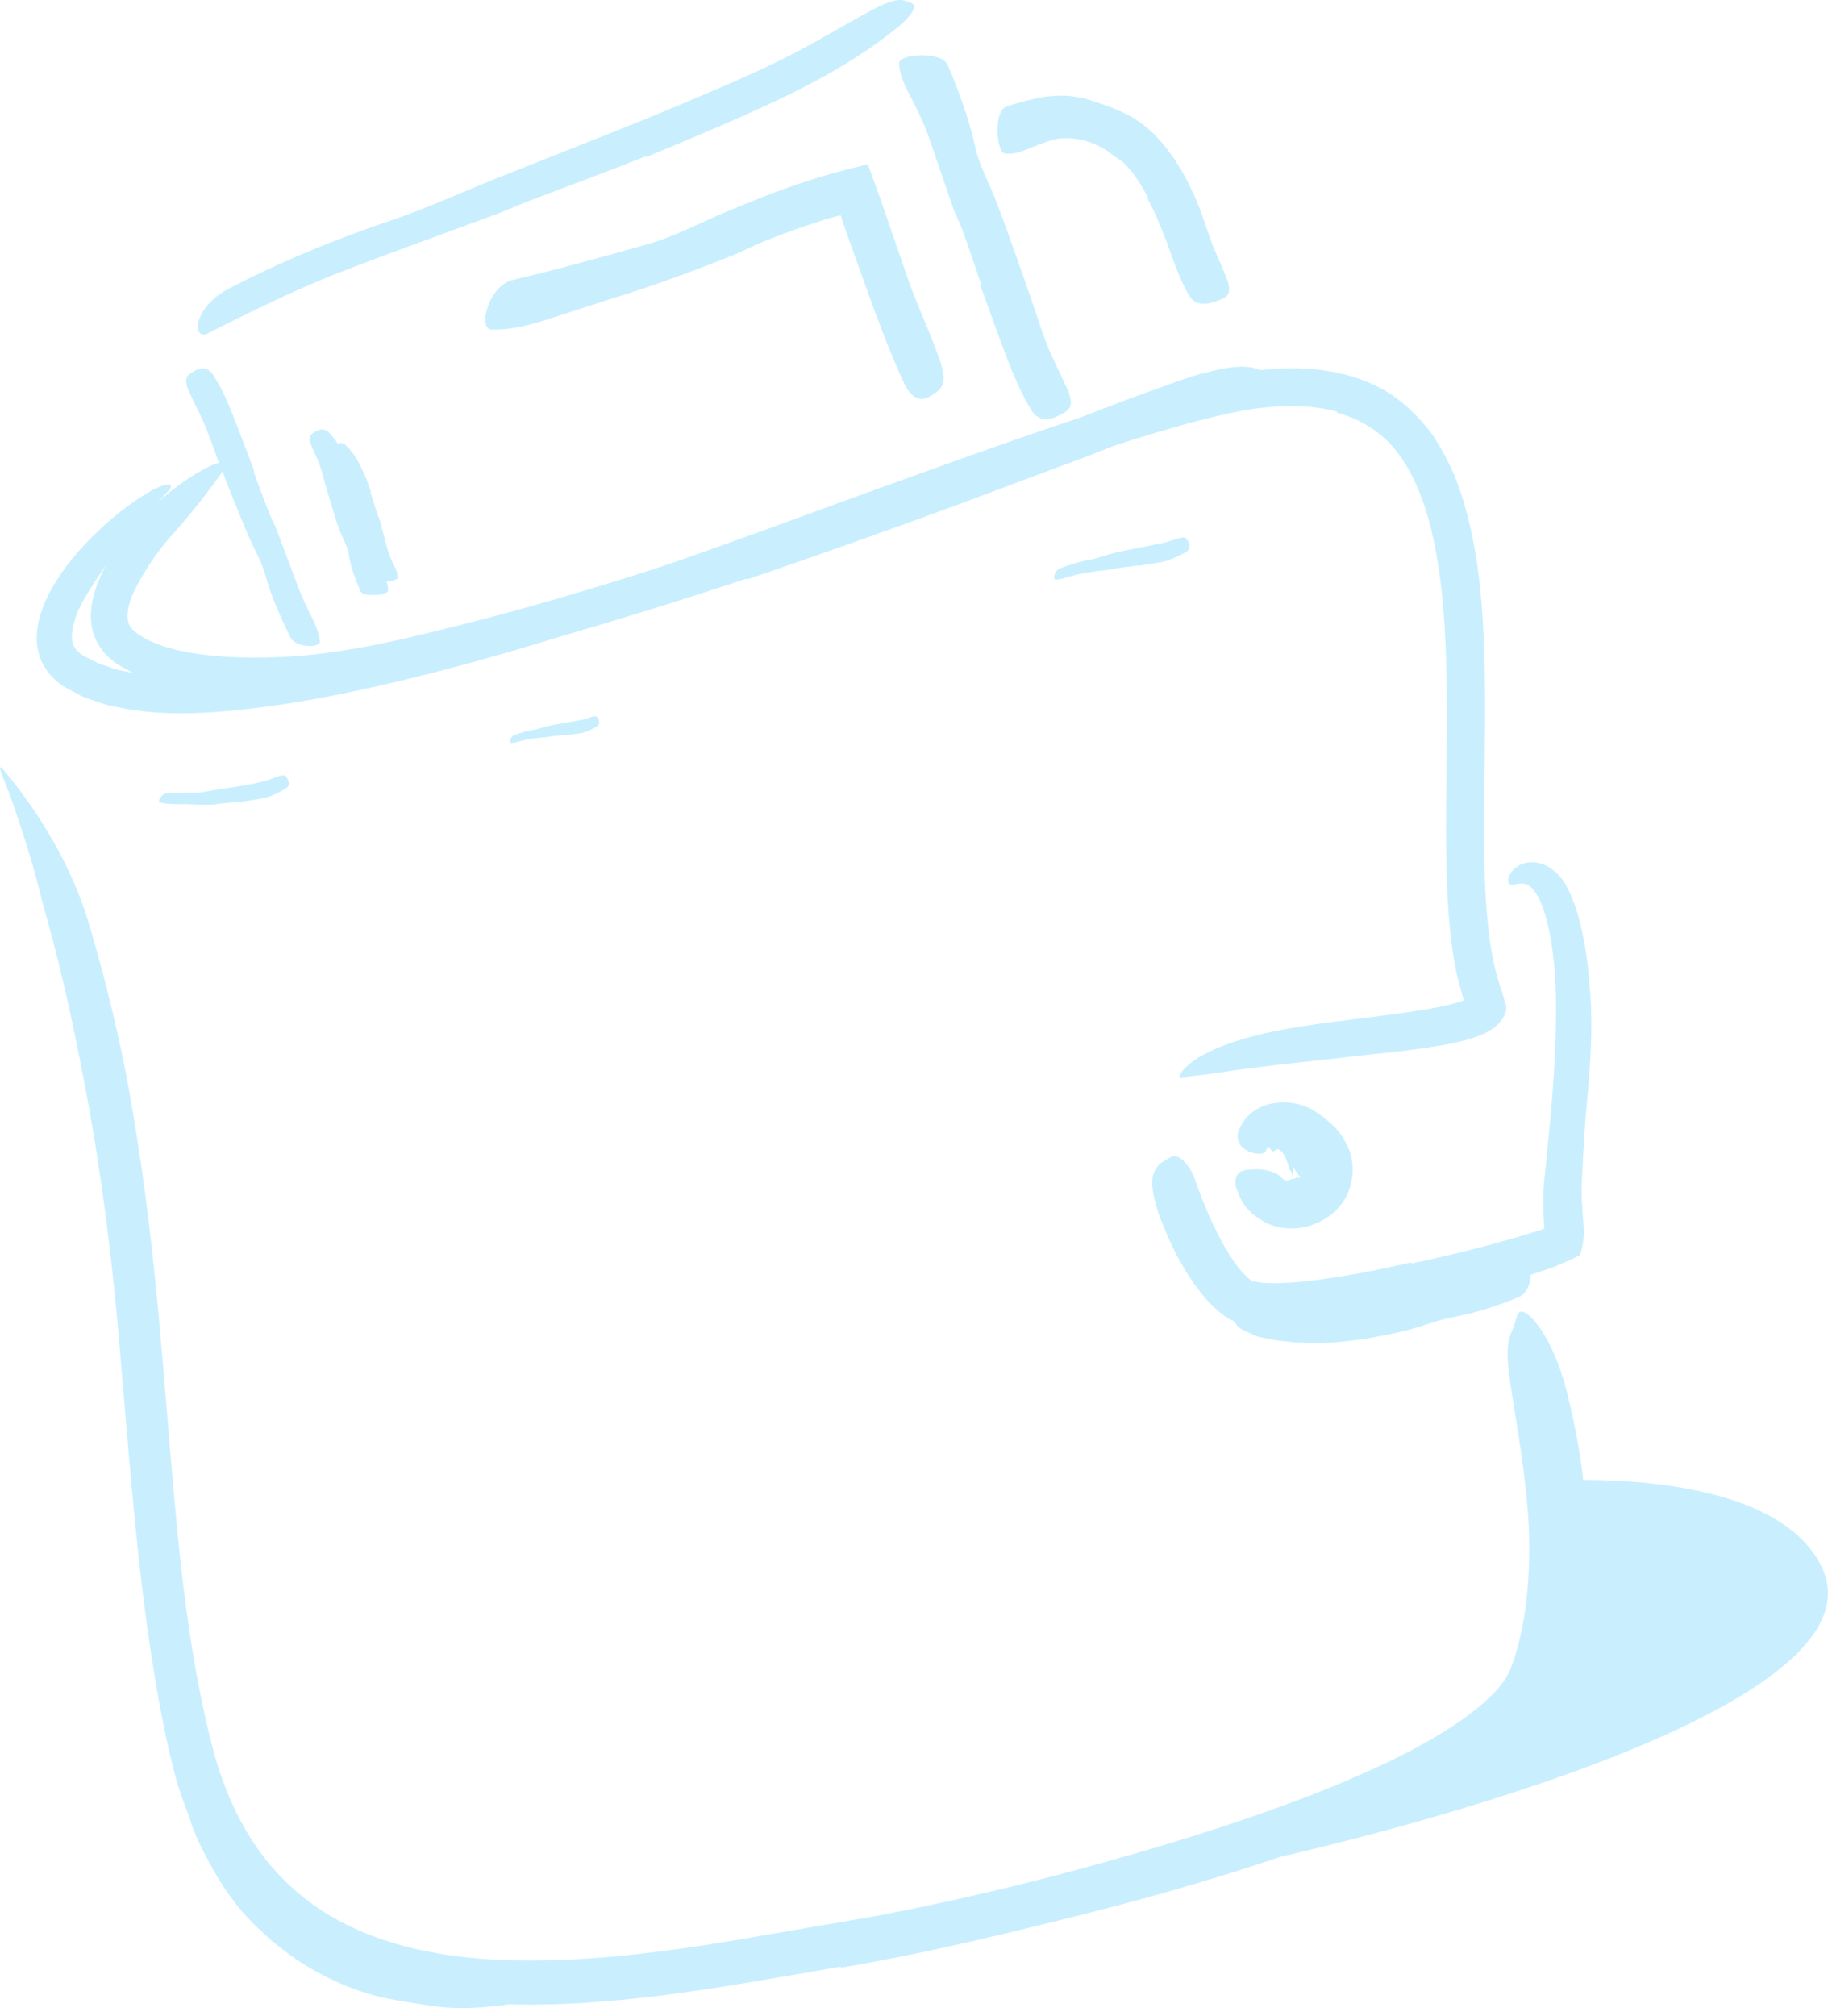 <svg width="176" height="194" viewBox="0 0 176 194" fill="none" xmlns="http://www.w3.org/2000/svg">
<path fill-rule="evenodd" clip-rule="evenodd" d="M80.949 189.275C74.026 190.456 66.974 191.794 59.779 192.478C52.603 193.154 45.163 193.27 37.844 191.408C32.56 190.037 27.264 187.438 23.453 183.199C20.125 179.478 17.89 174.948 16.717 170.318C15.547 165.702 14.842 161.239 14.185 156.668C12.93 147.572 12.296 138.472 11.502 129.431C10.817 121.404 9.835 113.397 8.376 105.571C7.443 100.549 6.407 95.535 5.114 90.605C4.788 89.373 4.463 88.142 4.101 86.923C3.819 85.68 3.458 84.464 3.136 83.23C2.409 80.797 1.639 78.378 0.756 75.985C-0.454 73.058 -0.217 73.354 1.505 75.537C3.182 77.721 6.265 82.045 8.221 87.796C9.796 92.912 11.092 98.083 12.123 103.296C13.103 108.519 13.882 113.774 14.493 119.049C15.72 129.594 16.277 140.113 17.407 150.552C18.1 156.756 19.093 163.184 20.741 169.213C21.615 172.161 22.83 174.985 24.502 177.474C26.168 179.964 28.3 182.091 30.775 183.742C36.265 187.38 43.247 188.607 50.144 188.683C57.091 188.768 64.108 187.84 71.1 186.679L84.047 184.449C88.328 183.655 92.597 182.718 96.843 181.702C103.269 180.137 109.664 178.36 115.964 176.361C122.252 174.343 128.472 172.096 134.304 169.257C136.556 168.14 138.745 166.924 140.732 165.531C142.666 164.153 144.611 162.5 145.371 160.76C146.186 158.784 146.7 156.307 146.966 153.974C147.231 151.597 147.306 149.176 147.181 146.749C147.067 144.612 146.83 142.528 146.537 140.388C145.409 132.445 144.554 130.087 145.679 127.861C145.866 127.376 145.978 126.767 146.162 126.447C146.574 125.389 149.479 128.112 150.956 134.364C151.532 136.653 151.977 138.994 152.309 141.375C152.607 143.759 152.742 146.187 152.738 148.645C152.7 151.107 152.503 153.601 152.062 156.115L151.676 158.003L151.158 159.892C150.729 161.167 150.433 162.299 149.46 163.962C147.619 166.667 145.424 168.24 143.278 169.703C141.11 171.129 138.893 172.303 136.651 173.387C132.163 175.51 127.582 177.244 122.965 178.809C116.104 181.124 109.15 183.056 102.149 184.776C95.157 186.51 88.123 188.168 80.986 189.377L80.949 189.275Z" fill="#C9EFFF"/>
<path fill-rule="evenodd" clip-rule="evenodd" d="M62.15 15.052C58.545 16.482 54.912 17.829 51.293 19.197C49.973 19.698 48.688 20.284 47.366 20.773C42.7 22.495 38.019 24.166 33.391 25.95C31.336 26.738 29.301 27.605 27.323 28.511C24.82 29.688 22.213 30.955 19.95 32.112C19.484 32.394 18.859 32.095 19.088 31.019C19.337 30.015 20.32 28.69 21.788 27.909C26.997 25.179 32.293 23.012 37.804 21.159C41.092 20.051 44.363 18.536 47.648 17.224L58.49 12.92C60.71 12.032 62.936 11.148 65.136 10.218C68.471 8.814 71.828 7.414 75.047 5.83C77.559 4.614 79.904 3.202 82.301 1.876C82.827 1.585 83.346 1.296 83.874 1.004C85.865 -0.044 86.612 -0.165 87.377 0.157C87.549 0.228 87.751 0.275 87.877 0.359C88.288 0.608 87.765 1.545 86.434 2.631C82.474 5.835 77.794 8.337 72.99 10.498C69.431 12.132 65.8 13.629 62.186 15.127L62.15 15.052Z" fill="#C9EFFF"/>
<path fill-rule="evenodd" clip-rule="evenodd" d="M149.533 142.521C149.533 142.521 170.6 141.003 175.378 150.767C182.197 164.697 130.859 177.36 116.634 180.135C100.306 183.32 103.778 182.877 103.778 182.877C103.778 182.877 139.263 173.548 144.325 166.604C149.388 159.662 150.769 146.209 149.533 142.521Z" fill="#C9EFFF"/>
<path fill-rule="evenodd" clip-rule="evenodd" d="M28.533 184.496C30.186 185.973 32.085 187.23 34.151 188.158C34.888 188.544 35.711 188.699 36.472 189.033C39.238 190.063 42.144 190.603 45.171 190.513C46.517 190.496 47.876 190.297 49.236 190.148C50.976 189.939 52.772 189.647 54.588 189.908C55.154 189.989 55.065 190.511 54.615 191.054C54.164 191.588 53.38 192.204 52.417 192.354C49.02 192.928 45.327 193.608 41.451 193.042C39.17 192.666 36.832 192.396 34.62 191.611C32.199 190.776 29.907 189.581 27.836 188.094C27.209 187.62 26.598 187.126 25.989 186.635C25.421 186.092 24.828 185.58 24.282 185.018C22.602 183.336 21.252 181.337 20.153 179.256C19.263 177.656 18.478 175.993 18.028 174.19C17.941 173.792 17.832 173.403 17.765 172.997C17.597 171.473 17.896 170.96 18.568 170.644C18.727 170.571 18.884 170.479 19.042 170.438C19.57 170.306 20.075 170.872 20.385 171.802C20.593 172.497 20.913 173.168 21.133 173.842L22.041 175.801C22.671 177.086 23.357 178.357 24.227 179.525C25.427 181.313 26.868 183.007 28.582 184.429L28.533 184.496Z" fill="#C9EFFF"/>
<path fill-rule="evenodd" clip-rule="evenodd" d="M128.728 39.623C126.149 38.907 123.226 38.982 120.32 39.395C117.43 39.898 114.413 40.714 111.436 41.599C105.472 43.389 99.536 45.453 93.608 47.552L80.664 52.281C73.024 54.989 65.355 57.655 57.609 60.117C49.862 62.577 42.037 64.861 34.034 66.538C30.49 67.297 26.888 67.904 23.25 68.305C19.614 68.679 15.907 68.864 12.189 68.236L10.401 67.875C9.809 67.707 9.223 67.489 8.634 67.296C8.037 67.135 7.483 66.787 6.919 66.497C6.639 66.343 6.36 66.203 6.08 66.033C5.801 65.812 5.503 65.634 5.247 65.366C4.704 64.884 4.271 64.237 3.953 63.549C3.676 62.843 3.528 62.096 3.535 61.382C3.546 59.949 3.987 58.692 4.512 57.554C5.604 55.286 7.142 53.426 8.802 51.731C10.481 50.052 12.31 48.55 14.378 47.331C15.678 46.575 16.431 46.529 16.46 46.755C16.511 47.002 15.955 47.523 15.138 48.427C13.525 50.194 10.517 53.519 8.115 57.627C7.068 59.398 6.595 61.455 7.165 62.269C7.414 62.714 7.847 63.084 8.831 63.497L9.451 63.831C9.678 63.92 9.92 63.99 10.154 64.071C10.638 64.207 11.062 64.441 11.592 64.51C15.635 65.428 20.22 65.19 24.707 64.598C33.745 63.378 42.766 60.884 51.779 58.325C62.567 55.212 73.525 51.007 84.374 47.087C90.344 44.936 96.315 42.77 102.355 40.738C105.37 39.711 108.413 38.743 111.485 37.832C114.538 36.919 117.684 36.089 120.983 35.669C124.981 35.176 129.401 35.384 133.202 37.516C135.085 38.586 136.632 40.126 137.901 41.814C139.06 43.565 140.005 45.431 140.632 47.369C142.555 53.251 142.849 59.327 142.961 65.264C143.051 71.215 142.806 77.123 142.915 82.943C142.944 85.206 143.083 87.442 143.328 89.634C143.455 90.732 143.633 91.807 143.863 92.858C143.965 93.389 144.14 93.884 144.273 94.397L144.381 94.778L144.569 95.32C144.692 95.692 144.803 96.069 144.896 96.444C145.267 97.165 144.763 98.049 144.239 98.583C143.636 99.128 142.904 99.522 142.046 99.814C140.84 100.226 139.69 100.445 138.543 100.646C136.253 101.035 133.998 101.266 131.75 101.505C129.785 101.725 127.863 101.941 125.883 102.162C118.584 102.935 116.563 103.409 114.903 103.547C114.51 103.564 114.055 103.735 113.78 103.754C113.548 103.768 113.504 103.649 113.651 103.369C113.797 103.08 114.16 102.66 114.759 102.209C115.957 101.299 118.065 100.376 120.791 99.688C124.837 98.649 128.968 98.312 133.032 97.753C135.055 97.485 137.101 97.226 138.982 96.818C139.457 96.719 139.908 96.603 140.329 96.477C140.511 96.422 140.808 96.334 140.872 96.299C140.848 96.309 140.881 96.285 140.891 96.278C140.954 96.228 140.988 96.211 140.872 95.993L140.843 95.931C140.836 95.92 140.829 95.912 140.777 95.722L140.545 94.873C140.383 94.302 140.239 93.733 140.149 93.177C139.91 92.049 139.775 90.944 139.64 89.834C139.422 87.633 139.294 85.445 139.263 83.287C139.169 78.961 139.278 74.694 139.296 70.46C139.316 64.19 139.261 57.909 138.05 52.053C137.433 49.15 136.483 46.366 134.967 44.132C133.468 41.885 131.295 40.41 128.717 39.715L128.728 39.623Z" fill="#C9EFFF"/>
<path fill-rule="evenodd" clip-rule="evenodd" d="M135.91 121.591C138.063 121.154 140.207 120.635 142.346 120.096L145.533 119.221L148.355 118.372C148.452 118.348 148.548 118.313 148.641 118.278C148.696 118.206 148.676 118.088 148.677 117.993L148.643 117.502L148.589 116.247C148.575 115.488 148.587 114.698 148.653 113.899L148.876 111.72L149.292 107.446C149.543 104.601 149.733 101.751 149.794 98.909C149.866 96.39 149.782 93.852 149.468 91.414C149.257 89.858 148.925 88.308 148.397 86.967C148.129 86.306 147.779 85.722 147.405 85.392C147.047 85.06 146.632 84.954 145.981 85.091C145.226 85.322 144.889 84.842 145.526 83.896C145.865 83.509 146.581 82.845 147.852 83.006C149.113 83.163 150.193 84.155 150.754 85.162C151.755 86.984 152.149 88.737 152.494 90.471C152.817 92.207 153.001 93.924 153.111 95.634C153.373 99.052 153.118 102.443 152.819 105.813C152.62 107.829 152.499 109.881 152.39 111.942C152.347 112.988 152.255 114.011 152.282 114.907C152.293 115.377 152.319 115.856 152.353 116.349L152.475 118.132C152.546 119.093 152.391 119.943 152.128 120.779C151.377 121.206 150.507 121.525 149.711 121.899C148.509 122.326 147.504 122.653 146.388 123C144.203 123.68 142.014 124.307 139.806 124.876C137.09 125.583 134.352 126.209 131.583 126.735C129.478 127.114 127.369 127.478 125.191 127.643C124.099 127.715 123.018 127.807 121.865 127.734C120.764 127.715 119.483 127.554 118.185 126.849C116.515 125.711 115.437 124.281 114.49 122.84C113.552 121.385 112.775 119.871 112.135 118.289C111.849 117.592 111.562 116.909 111.349 116.174C110.958 114.815 110.857 113.847 110.998 113.156C111.204 112.447 111.558 112.032 112.119 111.708C112.37 111.563 112.614 111.387 112.855 111.314C113.265 111.188 113.653 111.399 114.028 111.802C114.4 112.208 114.857 112.82 115.099 113.657C115.97 116.121 117.076 118.693 118.429 120.851C119.089 121.909 119.909 122.859 120.494 123.242L120.548 123.286L120.562 123.296L120.569 123.301C120.416 123.541 120.909 122.767 120.229 123.841L120.238 123.83L120.254 123.809L120.382 123.64L120.612 123.289L120.634 123.287C120.662 123.286 120.683 123.298 120.702 123.322C120.839 123.36 121.131 123.381 121.335 123.427C121.536 123.49 121.913 123.457 122.192 123.481C122.491 123.497 122.791 123.516 123.139 123.488C125.103 123.441 127.268 123.152 129.409 122.793C131.557 122.447 133.722 121.987 135.879 121.491L135.91 121.591Z" fill="#C9EFFF"/>
<path fill-rule="evenodd" clip-rule="evenodd" d="M110.569 19.083C109.93 17.857 109.198 16.671 108.262 15.734C107.91 15.413 107.484 15.193 107.124 14.901C105.837 13.898 104.257 13.26 102.486 13.307C101.735 13.286 100.856 13.606 100.028 13.912C98.959 14.306 97.965 14.897 96.743 14.776C95.966 14.707 95.567 10.656 96.951 10.222C98.147 9.849 99.362 9.536 100.591 9.304C101.302 9.228 102.086 9.18 102.824 9.214C103.585 9.339 104.338 9.377 105.049 9.679C106.756 10.207 108.471 10.815 109.862 11.844C111.392 12.978 112.533 14.425 113.45 15.914C114.046 16.82 114.497 17.788 114.942 18.738C115.631 20.181 116.055 21.704 116.597 23.159C116.99 24.296 117.569 25.37 117.981 26.521C118.075 26.774 118.212 27.012 118.265 27.277C118.488 28.25 118.258 28.61 117.189 28.954C116.946 29.034 116.706 29.125 116.458 29.184C115.621 29.376 114.861 29.094 114.513 28.494C113.48 26.717 112.91 24.86 112.227 23.03C111.688 21.699 111.19 20.344 110.482 19.14L110.569 19.083Z" fill="#C9EFFF"/>
<path fill-rule="evenodd" clip-rule="evenodd" d="M24.427 45.389C24.919 46.762 25.426 48.139 25.971 49.506C26.167 50.004 26.442 50.469 26.634 50.972C27.302 52.753 27.974 54.55 28.64 56.325C28.936 57.119 29.287 57.895 29.651 58.653C30.113 59.631 30.667 60.584 30.807 61.694C30.905 62.377 28.481 62.399 27.949 61.325C27.025 59.384 26.106 57.435 25.525 55.281C25.163 54 24.455 52.816 23.92 51.572C23.332 50.206 22.769 48.822 22.217 47.431C21.881 46.57 21.546 45.711 21.213 44.853C20.701 43.553 20.26 42.219 19.729 40.934C19.33 39.928 18.77 38.998 18.351 37.996C18.252 37.779 18.134 37.571 18.062 37.341C17.785 36.492 17.899 36.164 18.584 35.787C18.738 35.702 18.891 35.603 19.052 35.536C19.595 35.308 20.163 35.52 20.509 36.063C21.565 37.666 22.236 39.447 22.936 41.269C23.453 42.628 23.972 43.996 24.491 45.358L24.427 45.389Z" fill="#C9EFFF"/>
<path fill-rule="evenodd" clip-rule="evenodd" d="M94.472 27.401C93.876 25.604 93.271 23.801 92.615 22.01C92.376 21.356 92.025 20.753 91.793 20.094C90.991 17.758 90.186 15.412 89.387 13.081C89.018 12.047 88.546 11.048 88.061 10.064C87.442 8.804 86.633 7.585 86.559 6.094C86.516 5.18 90.68 4.87 91.256 6.266C92.331 8.802 93.297 11.442 93.932 14.285C94.313 15.982 95.202 17.538 95.837 19.179C96.531 20.986 97.189 22.81 97.838 24.643L99.024 28.032C99.636 29.738 100.154 31.49 100.808 33.174C101.298 34.491 102.006 35.715 102.558 37.029C102.679 37.32 102.854 37.584 102.94 37.89C103.288 39.016 103.103 39.448 102.078 39.924C101.845 40.032 101.615 40.157 101.376 40.242C100.562 40.523 99.763 40.236 99.334 39.535C98.046 37.448 97.196 35.146 96.312 32.776C95.669 31.004 95.022 29.221 94.377 27.442L94.472 27.401Z" fill="#C9EFFF"/>
<path fill-rule="evenodd" clip-rule="evenodd" d="M80.974 20.749C80.936 20.742 80.918 20.727 80.839 20.735L79.814 21.022C79.112 21.219 78.411 21.468 77.708 21.688C76.304 22.169 74.897 22.696 73.49 23.256C72.46 23.674 71.483 24.2 70.441 24.617C66.775 26.079 62.998 27.485 59.153 28.661C57.45 29.211 55.745 29.76 54.056 30.305C51.892 31.016 49.677 31.775 47.351 31.726C45.921 31.693 47.069 27.442 49.405 26.933C53.644 25.941 57.824 24.771 62.196 23.547C64.819 22.832 67.32 21.479 69.918 20.386C72.777 19.188 75.709 18.021 78.76 17.092L79.679 16.819C80.1 16.682 80.545 16.57 80.981 16.459L83.558 15.802L84.647 18.821C85.619 21.633 86.594 24.456 87.558 27.247C88.319 29.349 89.255 31.358 90.036 33.464C90.209 33.927 90.408 34.375 90.553 34.854C91.083 36.631 90.92 37.29 89.922 37.902C89.695 38.041 89.474 38.206 89.235 38.309C88.426 38.647 87.597 38.084 87.052 36.903C85.429 33.389 84.075 29.594 82.689 25.732L81.417 22.144L81.099 21.244L81.019 21.017C81.008 20.986 81.017 21.003 81.015 20.996L81.021 20.979C81.028 20.953 81.029 20.918 81.028 20.875C81.014 20.866 80.991 20.861 80.965 20.86L80.974 20.749Z" fill="#C9EFFF"/>
<path fill-rule="evenodd" clip-rule="evenodd" d="M34.304 47.018C34.545 47.837 34.787 48.662 35.026 49.475C35.112 49.777 35.277 50.049 35.356 50.355C35.642 51.435 35.907 52.537 36.22 53.621C36.359 54.102 36.563 54.56 36.772 55.014C37.044 55.592 37.414 56.152 37.364 56.851C37.338 57.278 34.995 57.513 34.713 56.904C34.211 55.786 33.773 54.619 33.567 53.31C33.444 52.525 32.998 51.844 32.717 51.097C32.395 50.284 32.165 49.426 31.9 48.583C31.746 48.061 31.59 47.535 31.436 47.018C31.184 46.235 31.018 45.417 30.749 44.648C30.533 44.051 30.206 43.499 29.988 42.907C29.941 42.775 29.874 42.654 29.841 42.517C29.74 42.006 29.867 41.8 30.344 41.56C30.453 41.504 30.559 41.442 30.67 41.399C31.037 41.252 31.424 41.362 31.71 41.662C32.547 42.552 33.065 43.558 33.505 44.604C33.872 45.365 34.067 46.193 34.368 46.99L34.304 47.018Z" fill="#C9EFFF"/>
<path fill-rule="evenodd" clip-rule="evenodd" d="M35.665 47.346C35.88 48.035 36.096 48.731 36.309 49.415C36.385 49.669 36.524 49.898 36.593 50.155C36.835 51.066 37.084 52.004 37.323 52.904C37.439 53.309 37.607 53.694 37.782 54.077C38.005 54.562 38.312 55.033 38.272 55.617C38.253 55.973 36.323 56.158 36.086 55.641C35.667 54.694 35.307 53.712 35.134 52.617C35.032 51.962 34.66 51.39 34.421 50.769C34.151 50.09 33.948 49.377 33.718 48.677C33.578 48.243 33.438 47.806 33.301 47.379C33.073 46.728 32.912 46.051 32.664 45.416C32.465 44.923 32.173 44.474 31.97 43.988C31.925 43.881 31.866 43.781 31.833 43.668C31.728 43.245 31.821 43.07 32.204 42.849C32.29 42.8 32.375 42.743 32.462 42.702C32.758 42.565 33.081 42.643 33.331 42.885C34.064 43.602 34.532 44.443 34.933 45.318C35.26 45.956 35.451 46.652 35.717 47.323L35.665 47.346Z" fill="#C9EFFF"/>
<path fill-rule="evenodd" clip-rule="evenodd" d="M125.024 113.362C125.445 113.253 125.803 113.136 125.926 112.589C125.948 112.385 125.87 112.192 125.777 111.915L125.673 111.277C125.602 111.097 125.483 110.893 125.31 110.689C124.977 110.26 124.46 109.856 123.901 109.638C123.402 109.434 122.864 109.489 122.565 109.659C122.203 109.913 122.184 110.151 121.827 110.85C121.71 111.045 121.05 111.128 120.375 110.878C120.04 110.753 119.697 110.532 119.436 110.222C119.219 109.892 119.079 109.444 119.214 108.991C119.461 108.172 120.057 107.344 120.822 106.856C121.566 106.382 122.379 106.154 123.082 106.12C124.515 105.997 125.772 106.362 126.824 107.088C127.456 107.513 128.058 108.023 128.664 108.633C129.318 109.358 129.578 109.987 129.915 110.696C130.528 112.347 130.254 114.56 129.088 115.961C128.404 116.834 127.506 117.432 126.561 117.799C125.131 118.402 123.255 118.399 121.843 117.655C120.768 117.081 119.666 116.201 119.228 114.818C119.131 114.534 118.935 114.209 118.934 113.933C118.961 112.928 119.311 112.588 120.521 112.55C120.796 112.539 121.069 112.525 121.343 112.541C122.264 112.612 123.022 112.954 123.316 113.245C123.423 113.354 123.522 113.483 123.613 113.547C123.703 113.578 123.781 113.596 123.849 113.604C123.979 113.623 124.088 113.599 124.152 113.575C124.29 113.514 124.294 113.461 124.294 113.461C124.297 113.45 124.273 113.509 124.401 113.483C124.586 113.442 124.803 113.378 124.941 113.276L125.024 113.362Z" fill="#C9EFFF"/>
<path fill-rule="evenodd" clip-rule="evenodd" d="M124.212 113.693C124.416 113.615 124.465 113.212 124.362 112.842C124.321 112.704 124.186 112.65 124.139 112.505C123.989 111.981 123.795 111.262 123.414 110.854C123.253 110.662 123.035 110.594 122.926 110.599C122.836 110.603 122.729 110.881 122.497 110.776C122.407 110.724 121.99 110.274 121.602 109.524C121.226 108.824 121.145 107.926 121.576 107.674C121.747 107.539 121.96 107.515 122.163 107.463C122.379 107.418 122.67 107.349 122.902 107.321C123.364 107.301 123.779 107.325 124.127 107.415C124.828 107.586 125.361 107.916 125.749 108.366C126.195 108.902 126.884 109.1 127.313 109.65C127.788 110.229 128.168 110.905 128.44 111.708C128.604 112.2 128.715 112.757 128.696 113.402C128.729 114.398 128.028 115.418 127.391 115.963C126.915 116.407 126.512 116.983 126.036 117.349C125.93 117.427 125.834 117.553 125.716 117.604C125.51 117.692 125.351 117.673 125.172 117.315C125.072 117.08 124.992 116.876 124.913 116.639C124.849 116.466 124.785 116.257 124.722 116.034L124.565 115.461C124.492 115.155 124.466 114.872 124.449 114.512C124.428 114.242 124.411 114.004 124.395 113.8C124.361 113.475 124.381 113.402 124.39 113.264C124.52 112.762 124.563 112.439 124.525 112.316C124.556 112.384 124.868 112.916 125.015 113.072C125.084 113.17 125.186 113.272 125.28 113.352C125.323 113.404 125.382 113.454 125.455 113.495C125.752 113.632 125.205 113.338 124.181 113.703C124.181 113.703 124.156 113.71 124.212 113.693Z" fill="#C9EFFF"/>
<path fill-rule="evenodd" clip-rule="evenodd" d="M129.633 126.096C131.071 126.003 132.544 125.809 134.007 125.543C134.543 125.458 135.054 125.247 135.59 125.149C137.484 124.782 139.391 124.357 141.279 123.85C142.117 123.624 142.939 123.323 143.746 123.015C144.777 122.602 145.821 122.161 146.984 122.097C147.692 122.045 147.418 124.282 146.307 124.799C144.26 125.664 142.091 126.354 139.806 126.786C138.439 127.033 137.113 127.599 135.736 127.955C134.225 128.349 132.681 128.653 131.123 128.9C130.156 129.025 129.192 129.151 128.21 129.205C127.465 129.236 126.725 129.303 125.966 129.243C125.215 129.234 124.463 129.191 123.702 129.084C123.112 129.047 122.525 128.944 121.924 128.811C121.625 128.745 121.319 128.709 121.019 128.617C120.73 128.498 120.443 128.361 120.156 128.221C119.906 128.093 119.64 128.003 119.404 127.842C118.603 127.121 118.494 126.731 118.833 126.143C118.911 126.01 118.979 125.87 119.072 125.754C119.391 125.372 119.979 125.302 120.509 125.474C122.132 125.927 123.627 125.968 125.427 126.155C126.097 126.181 126.77 126.224 127.484 126.176C128.181 126.176 128.899 126.108 129.619 126.023L129.633 126.096Z" fill="#C9EFFF"/>
<path fill-rule="evenodd" clip-rule="evenodd" d="M23.187 77.144C22.533 77.21 21.874 77.277 21.226 77.341C20.988 77.36 20.756 77.43 20.513 77.433C19.658 77.456 18.802 77.436 17.953 77.4C17.559 77.395 17.211 77.39 16.823 77.383C16.344 77.376 15.851 77.374 15.387 77.196C15.103 77.098 15.607 76.351 16.102 76.342C17.01 76.337 17.912 76.269 18.854 76.292C19.418 76.302 19.989 76.143 20.558 76.046C21.186 75.955 21.827 75.86 22.46 75.768C22.853 75.699 23.25 75.631 23.634 75.564C24.226 75.448 24.825 75.351 25.403 75.187C25.854 75.063 26.284 74.888 26.727 74.746C26.825 74.717 26.917 74.675 27.017 74.653C27.391 74.572 27.531 74.644 27.687 74.974C27.722 75.05 27.763 75.123 27.789 75.199C27.881 75.457 27.779 75.714 27.531 75.874C26.794 76.326 26.003 76.731 25.134 76.856C24.499 76.985 23.847 77.077 23.196 77.181L23.187 77.144Z" fill="#C9EFFF"/>
<path fill-rule="evenodd" clip-rule="evenodd" d="M109.632 54.41C108.953 54.498 108.272 54.588 107.602 54.675C107.354 54.706 107.117 54.783 106.868 54.813C105.99 54.918 105.111 55.029 104.242 55.181C103.858 55.25 103.479 55.351 103.105 55.454C102.628 55.591 102.155 55.757 101.646 55.779C101.331 55.8 101.501 54.936 102.032 54.709C102.984 54.348 103.946 54.026 104.966 53.864C105.575 53.769 106.169 53.516 106.775 53.35C107.439 53.163 108.119 53.023 108.799 52.89C109.22 52.807 109.642 52.722 110.056 52.643C110.693 52.513 111.325 52.387 111.955 52.261C112.444 52.159 112.905 51.967 113.384 51.837C113.49 51.806 113.59 51.765 113.699 51.746C114.101 51.673 114.248 51.763 114.397 52.14C114.431 52.225 114.471 52.309 114.497 52.396C114.584 52.688 114.464 52.97 114.198 53.129C113.396 53.575 112.557 53.969 111.66 54.128C110.994 54.234 110.317 54.343 109.642 54.45L109.632 54.41Z" fill="#C9EFFF"/>
<path fill-rule="evenodd" clip-rule="evenodd" d="M54.476 70.73C54.03 70.773 53.576 70.82 53.142 70.863C52.967 70.891 52.839 70.911 52.659 70.941C52.083 70.993 51.504 71.046 50.933 71.134C50.681 71.172 50.433 71.236 50.187 71.3C49.874 71.385 49.566 71.494 49.23 71.503C49.024 71.513 49.128 70.915 49.476 70.764C50.102 70.528 50.739 70.323 51.411 70.234C51.812 70.182 52.204 70.021 52.603 69.921C53.041 69.808 53.49 69.729 53.936 69.651C54.215 69.604 54.495 69.556 54.763 69.509C55.186 69.433 55.594 69.359 56.01 69.283C56.33 69.221 56.633 69.094 56.944 69.008C57.013 68.989 57.079 68.961 57.15 68.949C57.413 68.902 57.508 68.965 57.61 69.229L57.678 69.409C57.737 69.613 57.659 69.808 57.484 69.917C56.96 70.222 56.404 70.484 55.812 70.578C55.378 70.636 54.928 70.697 54.483 70.757L54.476 70.73Z" fill="#C9EFFF"/>
<path fill-rule="evenodd" clip-rule="evenodd" d="M71.887 55.688C65.162 57.905 58.391 60.025 51.541 61.921C49.038 62.608 46.551 63.36 44.023 63.958C39.554 64.989 35.033 65.862 30.431 66.382C25.843 66.876 21.12 67.134 16.4 66.012C15.351 65.834 14.334 65.365 13.306 65.02C12.328 64.458 11.324 64.1 10.379 63.18C9.458 62.312 8.818 60.991 8.766 59.729C8.679 58.465 8.96 57.305 9.346 56.264C10.372 53.588 12.085 51.456 13.937 49.54C15.825 47.656 17.902 45.975 20.362 44.782C22.006 44.111 21.899 44.801 21.037 45.93C20.185 47.1 18.731 49.058 16.883 51.127C15.216 52.929 13.84 55.007 12.89 56.949C12.442 57.92 12.215 58.894 12.286 59.547C12.383 60.173 12.594 60.55 13.311 61.043C15.019 62.186 17.362 62.748 19.759 63.024C22.169 63.311 24.707 63.339 27.267 63.215C33.417 62.943 39.775 61.304 45.97 59.727C52.796 57.971 59.57 55.885 66.309 53.691C70.454 52.329 74.596 50.935 78.713 49.48C84.954 47.282 91.228 45.06 97.39 42.754C102.177 40.95 106.817 39.017 111.613 37.332C112.663 36.951 113.691 36.568 114.771 36.225C118.797 35.032 120.24 35.172 121.277 35.605C121.516 35.713 121.815 35.8 121.968 35.921C122.477 36.332 120.959 37.192 118.203 38.481C114.07 40.236 109.766 41.877 105.418 43.634C101.017 45.28 96.557 46.947 92.088 48.617C85.423 51.069 78.686 53.455 71.925 55.771L71.887 55.688Z" fill="#C9EFFF"/>
</svg>
